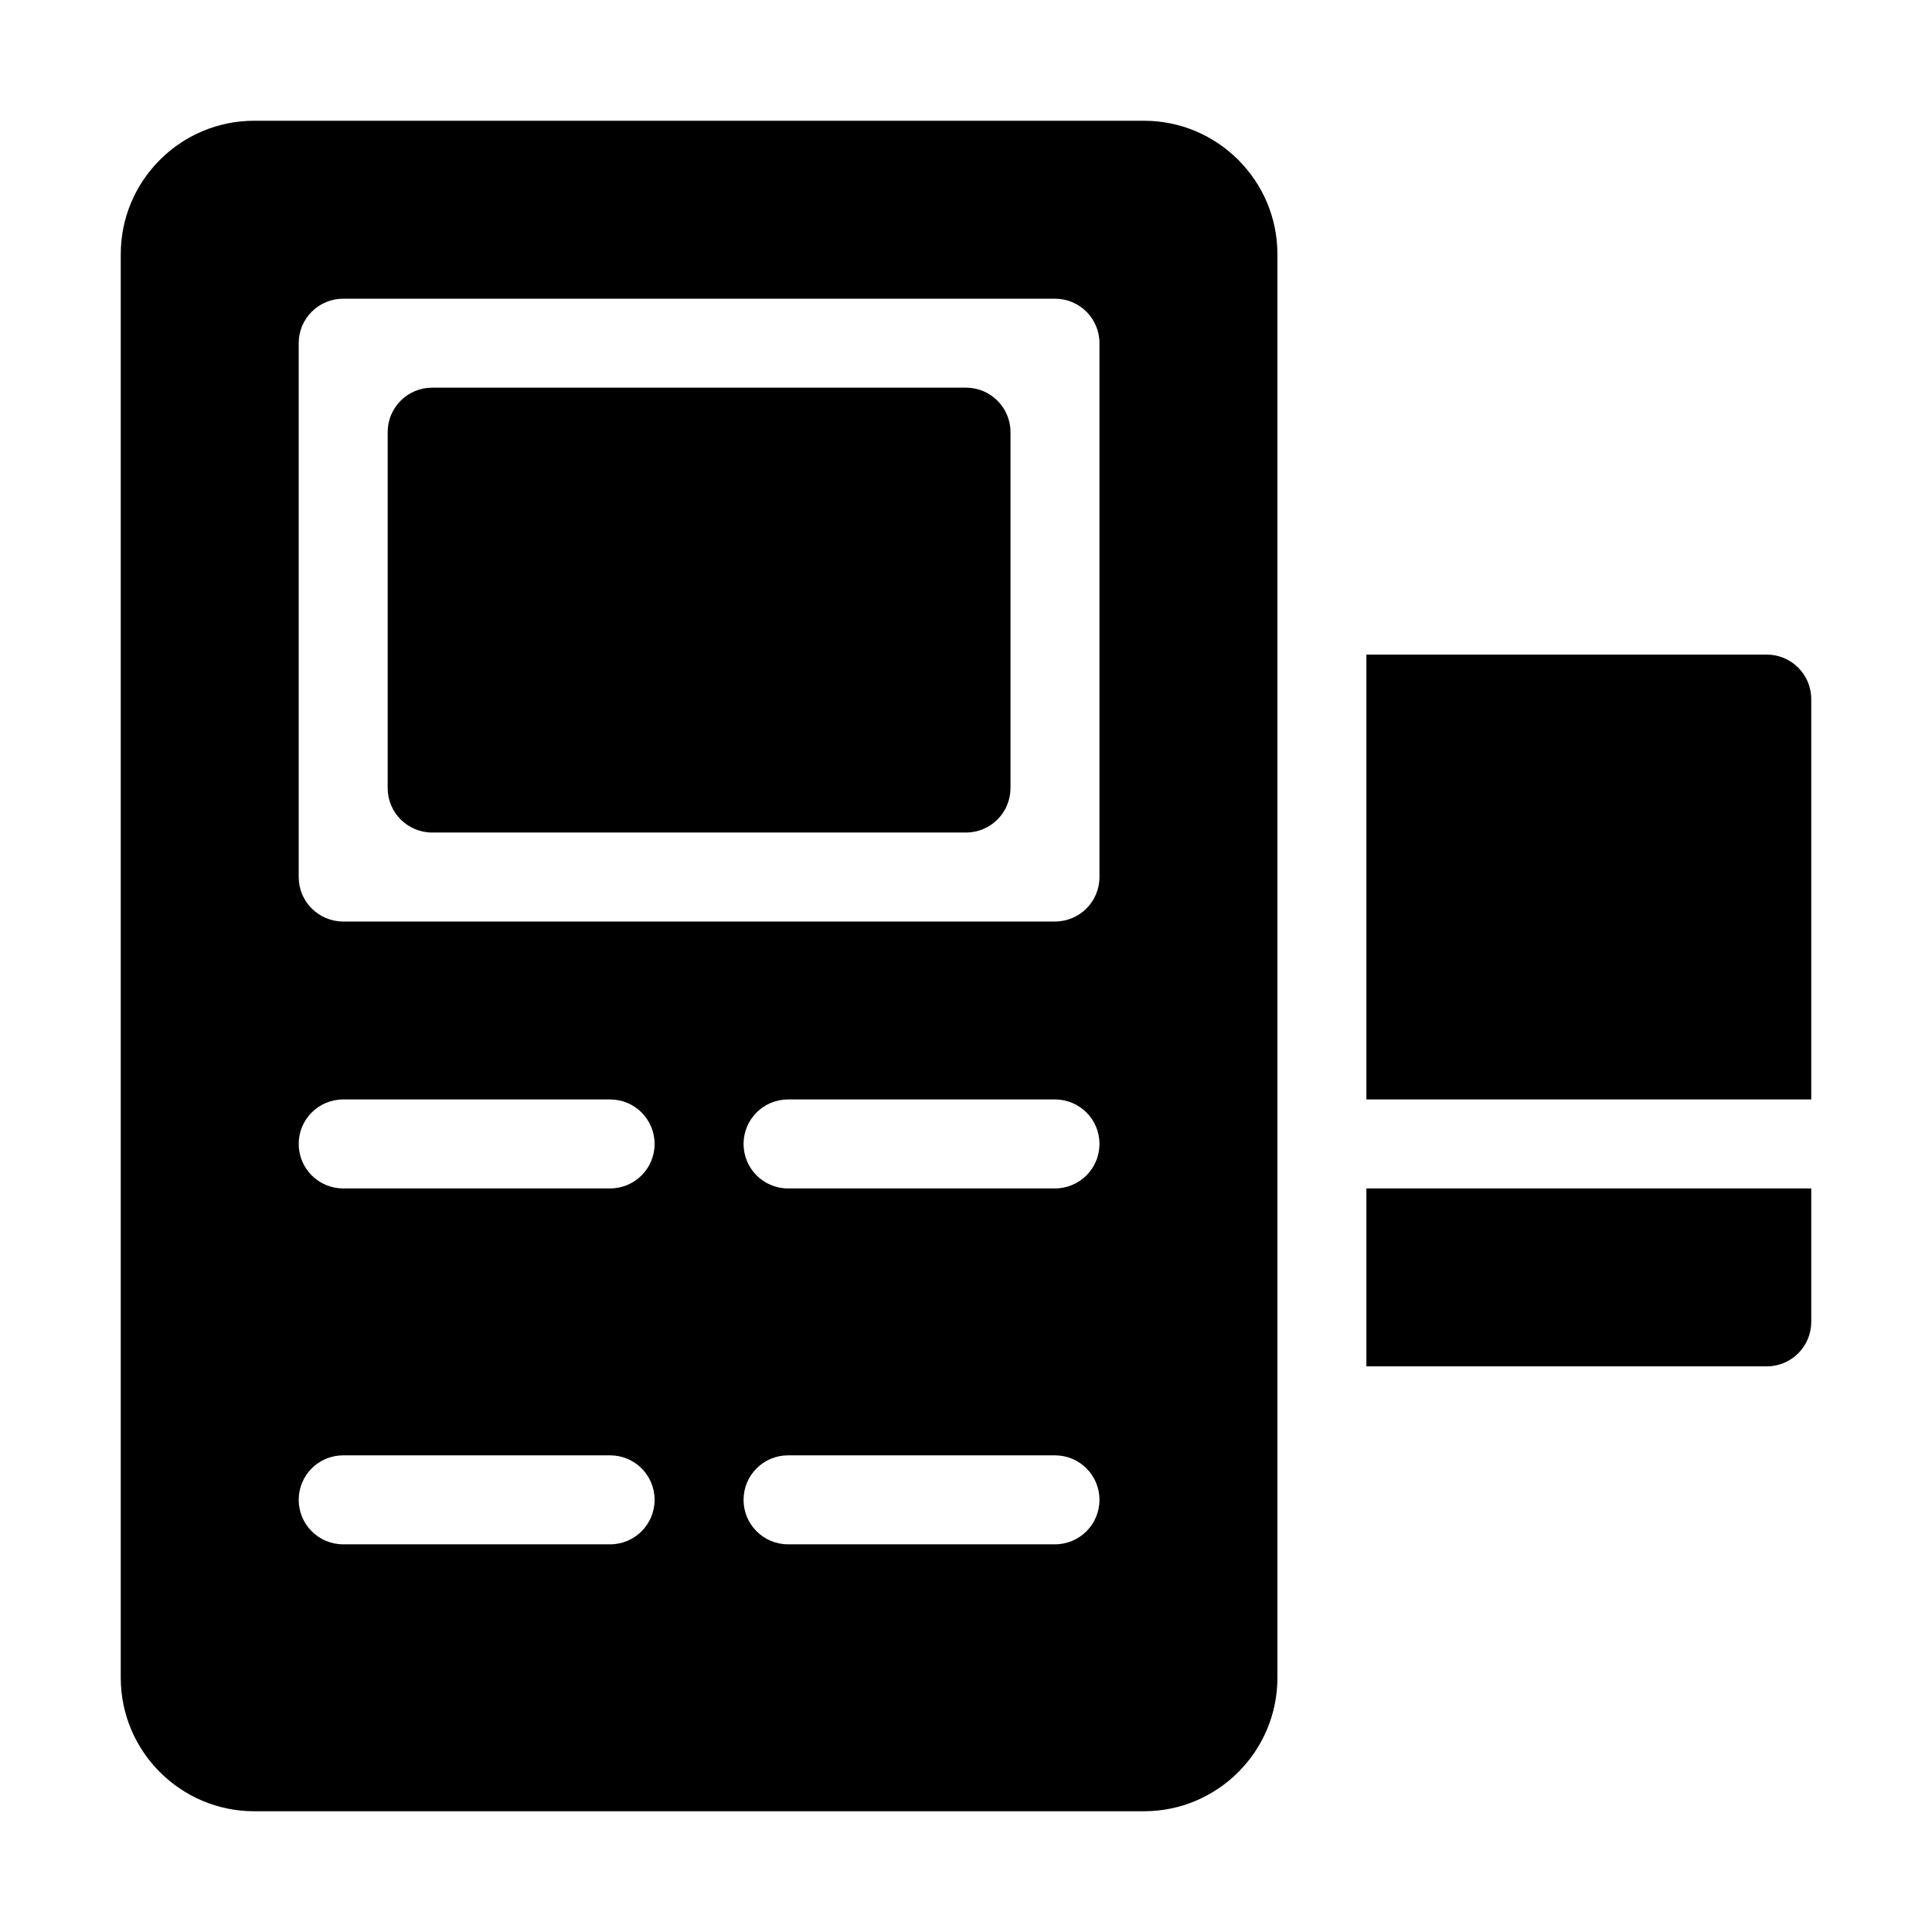 <svg xmlns="http://www.w3.org/2000/svg" id="&#x421;&#x43B;&#x43E;&#x439;_1" viewBox="0 0 4000 4000"><g><path d="m2000.008 802.596h-1105.257c-50.86 0-92.114 41.234-92.114 92.114v736.845c0 50.88 41.254 92.114 92.114 92.114h1105.257c50.86 0 92.114-41.234 92.114-92.114v-736.845c0-50.86-41.231-92.114-92.114-92.114z"></path><path d="m2828.948 2460.487v368.435h828.938c50.818 0 92.114-41.296 92.114-92.114v-276.321z"></path><path d="m3749.997 1447.368c0-50.839-41.293-92.114-92.114-92.114h-828.938v921.052h921.052z"></path><path d="m2368.422 250h-1842.103c-152.37 0-276.319 123.949-276.319 276.321v2947.357c0 152.373 123.949 276.322 276.319 276.322h1842.104c152.369 0 276.319-123.949 276.319-276.321v-2947.358c-.001-152.372-123.95-276.321-276.32-276.321zm-1105.259 2947.357h-552.619c-50.904 0-92.114-41.187-92.114-92.114 0-50.901 41.19-92.114 92.114-92.114h552.619c50.904 0 92.114 41.187 92.114 92.114 0 50.902-41.21 92.114-92.114 92.114zm0-736.844h-552.619c-50.904 0-92.114-41.187-92.114-92.114 0-50.901 41.19-92.114 92.114-92.114h552.619c50.904 0 92.114 41.187 92.114 92.114 0 50.901-41.21 92.114-92.114 92.114zm921.052 736.844h-552.64c-50.904 0-92.114-41.187-92.114-92.114 0-50.901 41.189-92.114 92.114-92.114h552.64c50.904 0 92.114 41.187 92.114 92.114 0 50.902-41.21 92.114-92.114 92.114zm0-736.844h-552.64c-50.904 0-92.114-41.187-92.114-92.114 0-50.901 41.189-92.114 92.114-92.114h552.64c50.904 0 92.114 41.187 92.114 92.114 0 50.901-41.21 92.114-92.114 92.114zm92.114-644.731c0 50.901-41.19 92.114-92.114 92.114h-1473.668c-50.904 0-92.114-41.187-92.114-92.114v-1105.259c0-50.901 41.19-92.114 92.114-92.114h1473.668c50.904 0 92.114 41.187 92.114 92.114z"></path></g></svg>
